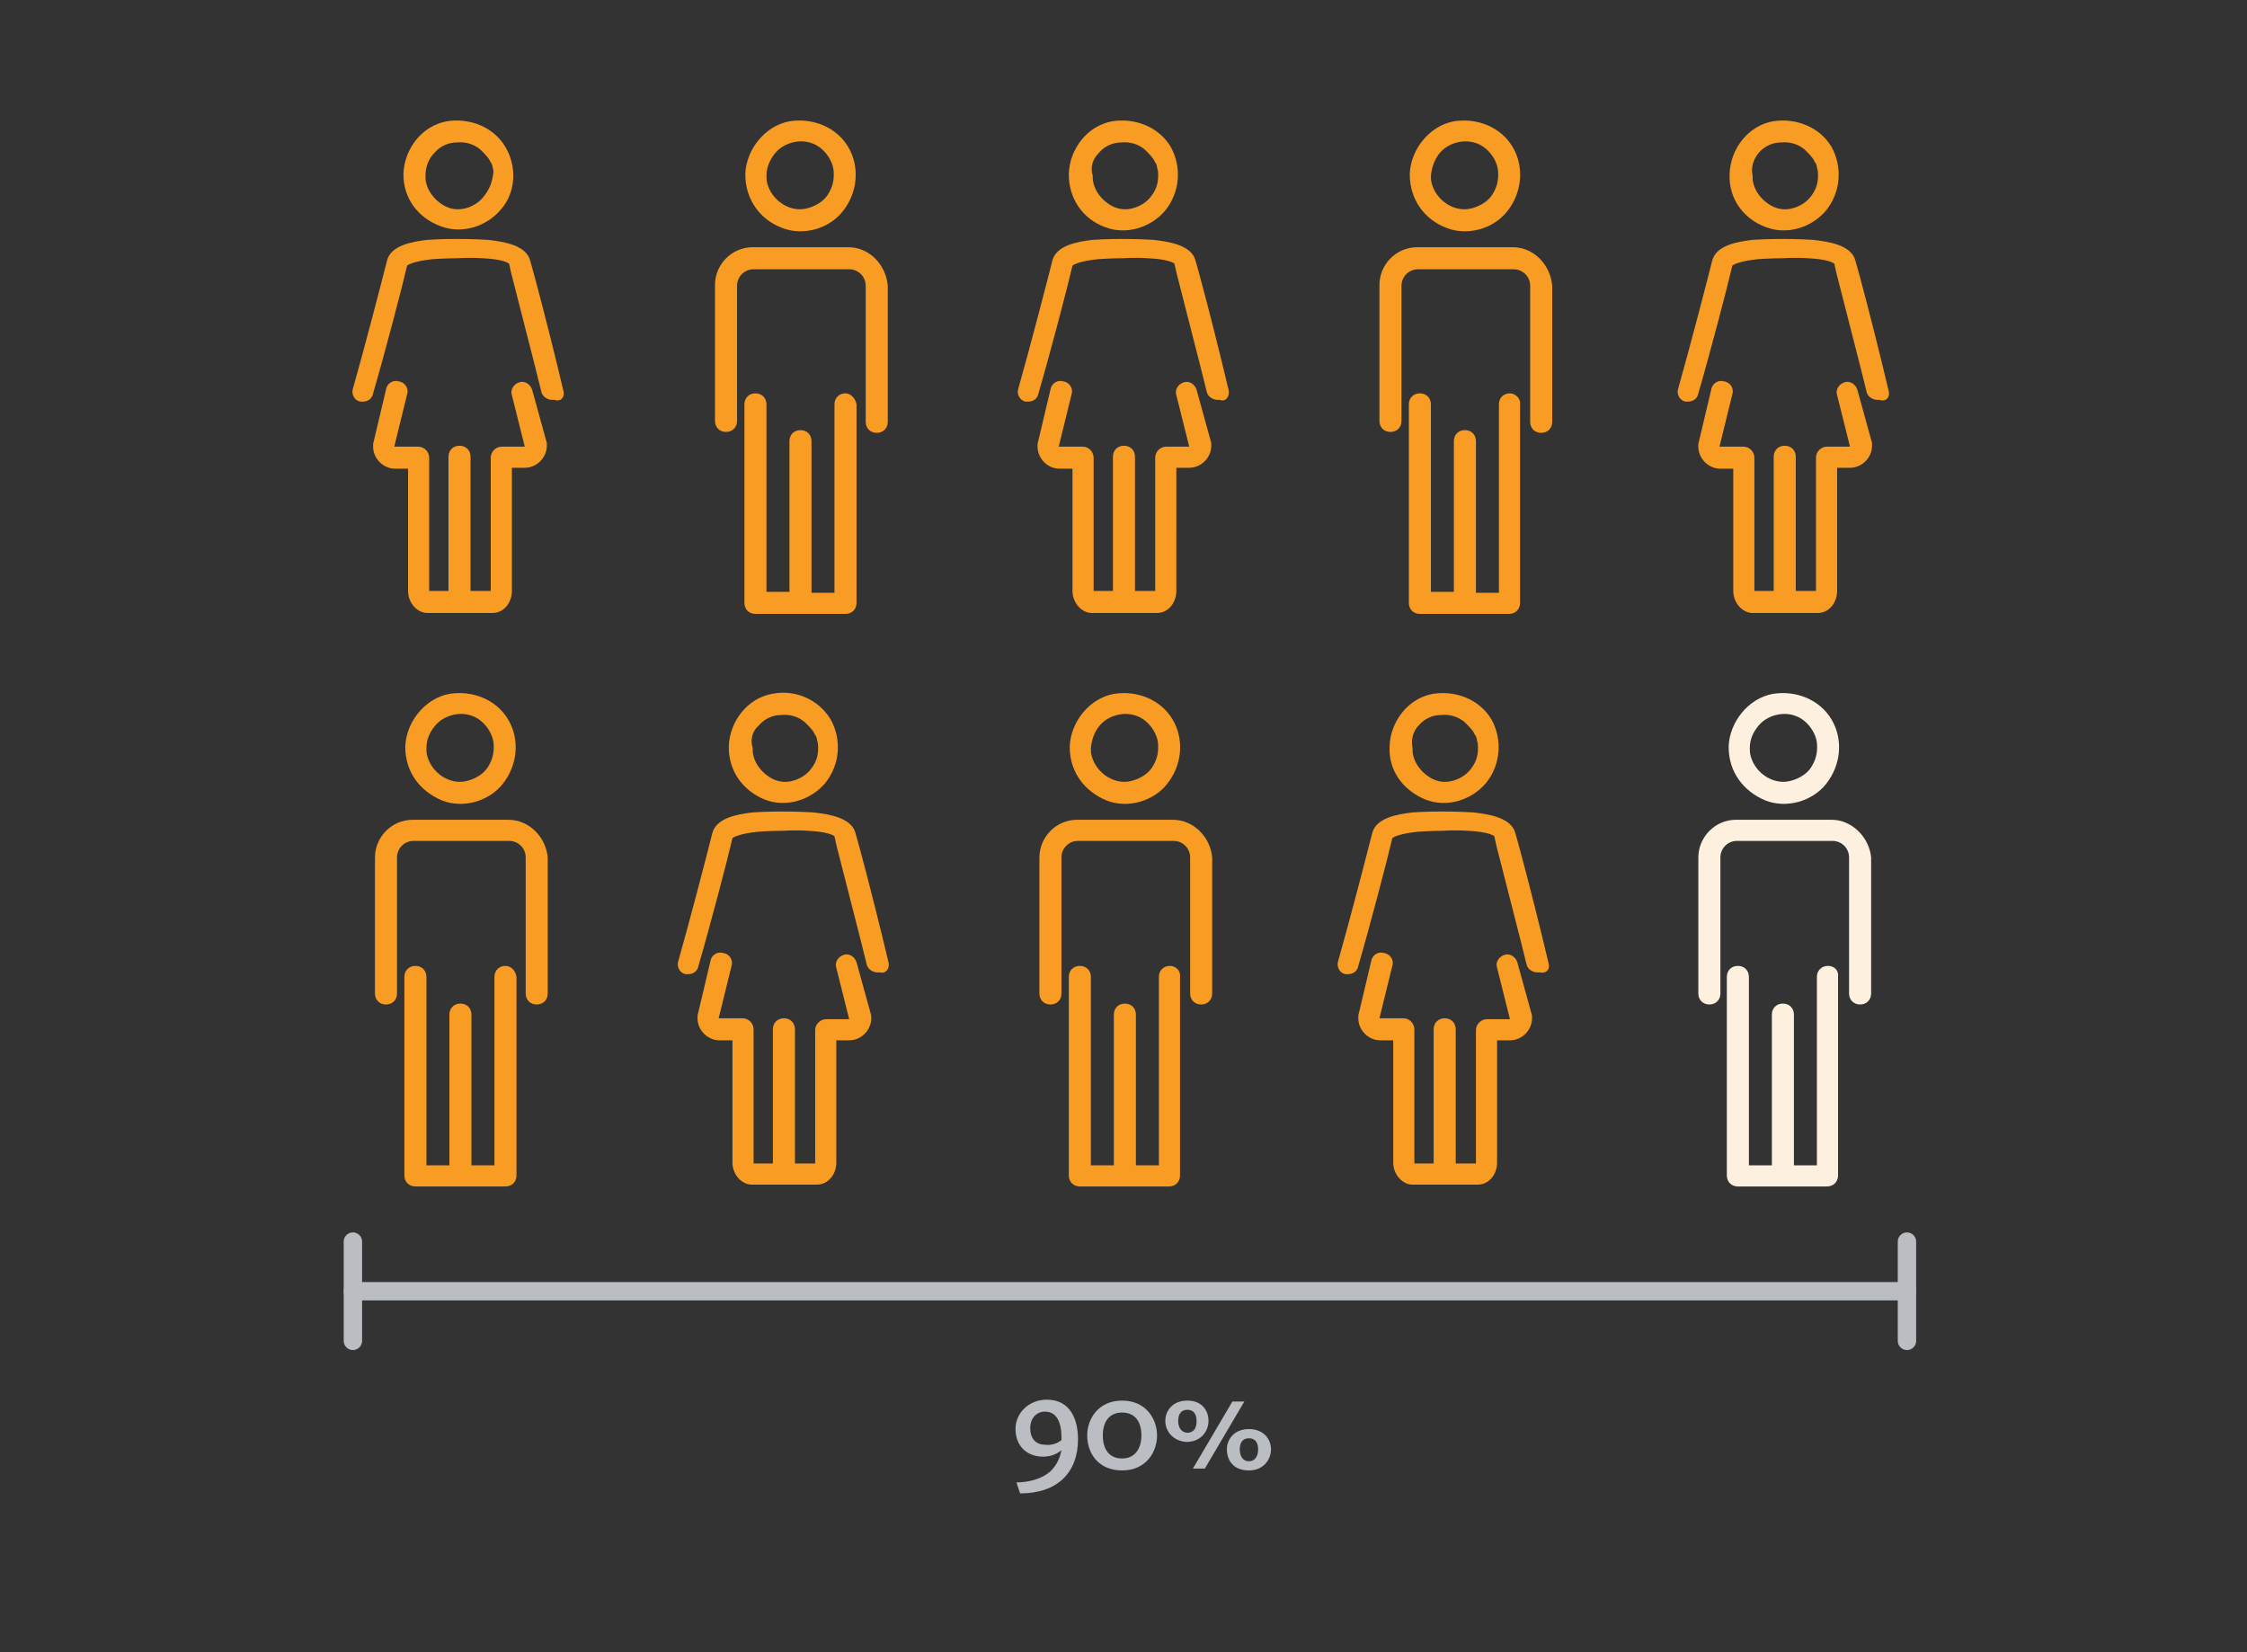 <?xml version="1.0" encoding="utf-8"?>
<!-- Generator: Adobe Illustrator 22.1.0, SVG Export Plug-In . SVG Version: 6.00 Build 0)  -->
<svg version="1.1" xmlns="http://www.w3.org/2000/svg" xmlns:xlink="http://www.w3.org/1999/xlink" x="0px" y="0px"
	 viewBox="0 0 244.5 179.8" style="enable-background:new 0 0 244.5 179.8;" xml:space="preserve">
<rect x="0" y="0" width="244.5" height="179.8" fill="#333333" stroke="none"/>
<style type="text/css">
	.st0{fill:#BABDC1;}
	.st1{fill:none;stroke:#BABDC1;stroke-width:2;stroke-linecap:round;stroke-linejoin:round;stroke-miterlimit:10;}
	.st2{fill:#F89C24;}
	.st3{fill:#F99D25;}
	.st4{fill:#FEF0DE;}
</style>
<g id="bg">
</g>
<g id="hands">
	<g>
		<path class="st0" d="M110.6,161.3c1.4,0,2.8-0.4,3.7-1.2c0.6-0.6,1-1.3,1.2-2.3c-0.6,0.5-1.3,0.7-2,0.7c-1.8,0-3-1.2-3-3
			c0-1.8,1.5-3.2,3.4-3.2c2.6,0,3.4,2.2,3.4,4.3c0,3.6-2.2,5.9-6.3,5.9L110.6,161.3z M115.5,156.7l0-0.3c0-1.6-0.5-2.8-1.8-2.8
			c-0.9,0-1.6,0.7-1.6,1.8c0,1.1,0.6,1.8,1.6,1.8C114.3,157.3,115,157.1,115.5,156.7z"/>
		<path class="st0" d="M118.3,156.2c0-1.8,1.2-3.8,3.8-3.8s3.8,2,3.8,3.8c0,1.8-1.2,3.8-3.8,3.8C119.4,160,118.3,158,118.3,156.2z
			 M124.2,156.2c0-1.5-0.7-2.5-2.1-2.5c-1.4,0-2.1,1-2.1,2.5c0,1.5,0.7,2.5,2.1,2.5C123.5,158.7,124.2,157.6,124.2,156.2z"/>
		<path class="st0" d="M126.8,154.6c0-1.1,0.8-2.2,2.4-2.2c1.6,0,2.3,1.1,2.3,2.2c0,1.1-0.8,2.3-2.4,2.3
			C127.6,156.8,126.8,155.7,126.8,154.6z M130.2,154.6c0-0.7-0.3-1.2-1-1.2s-1,0.5-1,1.2c0,0.7,0.3,1.3,1.1,1.3
			C130,155.8,130.2,155.3,130.2,154.6z M134.1,152.5h1.3l-4.3,7.3h-1.3L134.1,152.5z M133.5,157.7c0-1.1,0.8-2.2,2.4-2.2
			c1.6,0,2.4,1.1,2.4,2.2s-0.8,2.3-2.4,2.3C134.2,160,133.5,158.9,133.5,157.7z M136.9,157.7c0-0.7-0.3-1.2-1-1.2
			c-0.7,0-1,0.5-1,1.2s0.3,1.3,1,1.3C136.6,159,136.9,158.4,136.9,157.7z"/>
	</g>
	<line class="st1" x1="38.4" y1="140.5" x2="207.5" y2="140.5"/>
	<line class="st1" x1="38.4" y1="145.9" x2="38.4" y2="135.1"/>
	<line class="st1" x1="207.5" y1="145.9" x2="207.5" y2="135.1"/>
	<path class="st2" d="M92.3,26.9H81.9c-2.3,0-4.1,1.9-4.1,4.1v14.8c0,0.7,0.5,1.2,1.2,1.2c0.7,0,1.2-0.5,1.2-1.2V31.1
		c0-1,0.8-1.8,1.8-1.8h10.4c1,0,1.8,0.8,1.8,1.8v14.8c0,0.7,0.5,1.2,1.2,1.2c0.7,0,1.2-0.5,1.2-1.2V31.1
		C96.4,28.8,94.6,26.9,92.3,26.9 M92,42.8c-0.7,0-1.2,0.5-1.2,1.2v20.5h-2.5V48c0-0.7-0.5-1.2-1.2-1.2c-0.7,0-1.2,0.5-1.2,1.2v16.4
		h-2.5V44c0-0.7-0.5-1.2-1.2-1.2c-0.7,0-1.2,0.5-1.2,1.2v21.6c0,0.7,0.5,1.2,1.2,1.2H92c0.7,0,1.2-0.5,1.2-1.2V44
		C93.1,43.4,92.6,42.8,92,42.8 M84.4,16.6c0.6-0.7,1.5-1.1,2.4-1.2c1-0.1,1.9,0.2,2.6,0.8c0.7,0.6,1.2,1.5,1.3,2.3
		c0.1,1.1-0.1,1.9-0.7,2.8c-0.5,0.7-1.4,1.2-2.3,1.4c-1.8,0.4-3.7-0.9-4.2-2.7c-0.1-0.4-0.1-0.5-0.1-0.9
		C83.4,18.2,83.8,17.3,84.4,16.6 M85.1,24.8c2.3,0.9,5.1,0.1,6.6-1.8c1.6-2,1.9-4.8,0.6-7c-1.3-2.2-3.9-3.2-6.4-2.8
		c-2.7,0.5-4.7,3.1-4.8,5.7c0,0,0,0.1,0,0.1C81.1,21.7,82.7,23.9,85.1,24.8"/>
	<path class="st2" d="M61.3,42.5c-0.7-3-2.2-9-3.1-12.3c-0.2-0.8-0.4-1.4-0.5-1.8c-0.4-1.7-2.8-2.1-4.6-2.3
		c-1.6-0.1-3.1-0.1-3.4-0.1c-0.3,0-1.7,0-3.2,0.1c-1.7,0.2-4,0.6-4.4,2.3c0,0,0,0,0,0c-0.5,2-2.5,9.7-3.7,13.9
		c-0.2,0.6,0.2,1.3,0.8,1.4c0.1,0,0.2,0,0.3,0c0.5,0,1-0.3,1.1-0.9c1.2-4.1,3.2-11.7,3.7-13.9c0.1-0.1,0.8-0.5,2.8-0.7
		c1.4-0.1,2.6-0.1,2.6-0.1c0,0,0.1,0,0.1,0c0,0,1.3-0.1,2.7,0c2.2,0.1,2.8,0.5,2.9,0.6c0.1,0.4,0.2,1,0.4,1.7
		c0.8,3.2,2.4,9.3,3.1,12.2c0.1,0.6,0.8,1,1.4,0.9C61.1,43.8,61.5,43.1,61.3,42.5"/>
	<path class="st2" d="M57.9,42.4c-0.2-0.6-0.8-1-1.4-0.8c-0.6,0.2-1,0.8-0.8,1.4l1.4,5.6c0,0,0,0,0,0l-2.5,0c-0.6,0-1.2,0.5-1.2,1.2
		v14.5c0,0,0,0,0,0h-2.2V49.7c0-0.7-0.5-1.2-1.2-1.2c-0.7,0-1.2,0.5-1.2,1.2v14.6h-2.1c0,0,0,0,0,0V49.8c0-0.6-0.5-1.2-1.2-1.2
		l-2.6,0c0,0,0,0,0,0l1.4-5.7c0.2-0.6-0.2-1.3-0.9-1.4c-0.6-0.2-1.3,0.2-1.4,0.9l-1.4,5.9c0,0.1,0,0.2,0,0.3c0,1.3,1.1,2.4,2.4,2.4
		l1.4,0v13.3c0,1.3,1,2.4,2.1,2.4h3.1c0.1,0,0.2,0,0.2,0c0.1,0,0.1,0,0.2,0c0.1,0,0.2,0,0.2,0c0.1,0,0.2,0,0.3,0h3.1
		c1.2,0,2.1-1.1,2.1-2.4V50.9l1.4,0c1.3,0,2.4-1.1,2.4-2.4c0-0.1,0-0.2,0-0.3L57.9,42.4z"/>
	<path class="st3" d="M52.7,21.3c-0.5,0.7-1.3,1.2-2.2,1.4c-0.9,0.2-1.8,0-2.6-0.6c-0.7-0.5-1.3-1.3-1.5-2.1
		c-0.1-0.4-0.1-0.5-0.1-0.9c0-0.9,0.3-1.8,1-2.5c0.6-0.7,1.5-1.1,2.4-1.1c1-0.1,1.9,0.2,2.6,0.8c0.4,0.4,0.6,0.6,0.9,1
		c0.1,0.2,0.2,0.4,0.3,0.5c0,0.1,0.1,0.2,0.1,0.4c0,0,0.1,0.4,0.1,0.4C53.6,19.6,53.4,20.4,52.7,21.3 M55,16
		c-1.3-2.2-3.9-3.2-6.4-2.8c-2.7,0.5-4.6,3-4.7,5.7c0,0,0,0.1,0,0.1c0,2.6,1.6,4.7,4,5.6c2.3,0.9,5,0.1,6.6-1.8
		C56.1,21,56.3,18.2,55,16"/>
	<path class="st2" d="M164.6,26.9h-10.4c-2.3,0-4.1,1.9-4.1,4.1v14.8c0,0.7,0.5,1.2,1.2,1.2c0.7,0,1.2-0.5,1.2-1.2V31.1
		c0-1,0.8-1.8,1.8-1.8h10.4c1,0,1.8,0.8,1.8,1.8v14.8c0,0.7,0.5,1.2,1.2,1.2c0.7,0,1.2-0.5,1.2-1.2V31.1
		C168.7,28.8,166.9,26.9,164.6,26.9 M164.3,42.8c-0.7,0-1.2,0.5-1.2,1.2v20.5h-2.5V48c0-0.7-0.5-1.2-1.2-1.2c-0.7,0-1.2,0.5-1.2,1.2
		v16.4h-2.5V44c0-0.7-0.5-1.2-1.2-1.2c-0.7,0-1.2,0.5-1.2,1.2v21.6c0,0.7,0.5,1.2,1.2,1.2h9.7c0.7,0,1.2-0.5,1.2-1.2V44
		C165.5,43.4,164.9,42.8,164.3,42.8 M156.7,16.6c0.6-0.7,1.5-1.1,2.4-1.2c1-0.1,1.9,0.2,2.6,0.8c0.7,0.6,1.2,1.5,1.3,2.3
		c0.1,1.1-0.1,1.9-0.7,2.8c-0.5,0.7-1.4,1.2-2.3,1.4c-1.8,0.4-3.7-0.9-4.2-2.7c-0.1-0.4-0.1-0.5-0.1-0.9
		C155.8,18.2,156.1,17.3,156.7,16.6 M157.4,24.8c2.3,0.9,5.1,0.1,6.6-1.8c1.6-2,1.9-4.8,0.6-7c-1.3-2.2-3.9-3.2-6.4-2.8
		c-2.7,0.5-4.7,3.1-4.8,5.7c0,0,0,0.1,0,0.1C153.4,21.7,155,23.9,157.4,24.8"/>
	<g>
		<path class="st2" d="M133.7,42.5c-0.7-3-2.2-9-3.1-12.3c-0.2-0.8-0.4-1.4-0.5-1.8c-0.4-1.7-2.8-2.1-4.6-2.3
			c-1.6-0.1-3.1-0.1-3.4-0.1c-0.3,0-1.7,0-3.2,0.1c-1.7,0.2-4,0.6-4.4,2.3c0,0,0,0,0,0c-0.5,2-2.5,9.7-3.7,13.9
			c-0.2,0.6,0.2,1.3,0.8,1.4c0.1,0,0.2,0,0.3,0c0.5,0,1-0.3,1.1-0.9c1.2-4.1,3.2-11.7,3.7-13.9c0.1-0.1,0.8-0.5,2.8-0.7
			c1.4-0.1,2.6-0.1,2.6-0.1c0,0,0.1,0,0.1,0c0,0,1.3-0.1,2.7,0c2.2,0.1,2.8,0.5,2.9,0.6c0.1,0.4,0.2,1,0.4,1.7
			c0.8,3.2,2.4,9.3,3.1,12.2c0.1,0.6,0.8,1,1.4,0.9C133.4,43.8,133.8,43.1,133.7,42.5z"/>
		<path class="st2" d="M130.2,42.4c-0.2-0.6-0.8-1-1.4-0.8c-0.6,0.2-1,0.8-0.8,1.4l1.4,5.6c0,0,0,0,0,0l-2.5,0
			c-0.6,0-1.2,0.5-1.2,1.2v14.5c0,0,0,0,0,0h-2.2V49.7c0-0.7-0.5-1.2-1.2-1.2c-0.7,0-1.2,0.5-1.2,1.2v14.6h-2.1c0,0,0,0,0,0V49.8
			c0-0.6-0.5-1.2-1.2-1.2l-2.6,0c0,0,0,0,0,0l1.4-5.7c0.2-0.6-0.2-1.3-0.9-1.4c-0.6-0.2-1.3,0.2-1.4,0.9l-1.4,5.9c0,0.1,0,0.2,0,0.3
			c0,1.3,1.1,2.4,2.4,2.4l1.4,0v13.3c0,1.3,1,2.4,2.1,2.4h3.1c0.1,0,0.2,0,0.2,0c0.1,0,0.1,0,0.2,0c0.1,0,0.2,0,0.2,0
			c0.1,0,0.2,0,0.3,0h3.1c1.2,0,2.1-1.1,2.1-2.4V50.9l1.4,0c1.3,0,2.4-1.1,2.4-2.4c0-0.1,0-0.2,0-0.3L130.2,42.4z"/>
		<path class="st2" d="M120.2,24.7c2.3,0.9,5,0.1,6.6-1.8c1.6-2,1.8-4.7,0.6-6.9c-1.3-2.2-3.9-3.2-6.4-2.8c-2.7,0.5-4.6,3-4.7,5.7
			c0,0,0,0.1,0,0.1C116.3,21.6,117.8,23.8,120.2,24.7z M119.6,16.6c0.6-0.7,1.5-1.1,2.4-1.1c1-0.1,1.9,0.2,2.6,0.8
			c0.4,0.4,0.6,0.6,0.9,1c0.1,0.2,0.2,0.4,0.3,0.5c0,0.1,0.1,0.2,0.1,0.4c0,0,0.1,0.4,0.1,0.4c0.1,1.1-0.1,1.9-0.7,2.7
			c-0.5,0.7-1.3,1.2-2.2,1.4c-0.9,0.2-1.8,0-2.6-0.6c-0.7-0.5-1.3-1.3-1.5-2.1c-0.1-0.4-0.1-0.5-0.1-0.9
			C118.6,18.2,118.9,17.3,119.6,16.6z"/>
	</g>
	<g>
		<path class="st2" d="M205.5,42.5c-0.7-3-2.2-9-3.1-12.3c-0.2-0.8-0.4-1.4-0.5-1.8c-0.4-1.7-2.8-2.1-4.6-2.3
			c-1.6-0.1-3.1-0.1-3.4-0.1c-0.3,0-1.7,0-3.2,0.1c-1.7,0.2-4,0.6-4.4,2.3c0,0,0,0,0,0c-0.5,2-2.5,9.7-3.7,13.9
			c-0.2,0.6,0.2,1.3,0.8,1.4c0.1,0,0.2,0,0.3,0c0.5,0,1-0.3,1.1-0.9c1.2-4.1,3.2-11.7,3.7-13.9c0.1-0.1,0.8-0.5,2.8-0.7
			c1.4-0.1,2.6-0.1,2.6-0.1c0,0,0.1,0,0.1,0c0,0,1.3-0.1,2.7,0c2.2,0.1,2.8,0.5,2.9,0.6c0.1,0.4,0.2,1,0.4,1.7
			c0.8,3.2,2.4,9.3,3.1,12.2c0.1,0.6,0.8,1,1.4,0.9C205.3,43.8,205.7,43.1,205.5,42.5z"/>
		<path class="st2" d="M202.1,42.4c-0.2-0.6-0.8-1-1.4-0.8c-0.6,0.2-1,0.8-0.8,1.4l1.4,5.6c0,0,0,0,0,0l-2.5,0
			c-0.6,0-1.2,0.5-1.2,1.2v14.5c0,0,0,0,0,0h-2.2V49.7c0-0.7-0.5-1.2-1.2-1.2c-0.7,0-1.2,0.5-1.2,1.2v14.6h-2.1c0,0,0,0,0,0V49.8
			c0-0.6-0.5-1.2-1.2-1.2l-2.6,0c0,0,0,0,0,0l1.4-5.7c0.2-0.6-0.2-1.3-0.9-1.4c-0.6-0.2-1.3,0.2-1.4,0.9l-1.4,5.9c0,0.1,0,0.2,0,0.3
			c0,1.3,1.1,2.4,2.4,2.4l1.4,0v13.3c0,1.3,1,2.4,2.1,2.4h3.1c0.1,0,0.2,0,0.2,0c0.1,0,0.1,0,0.2,0c0.1,0,0.2,0,0.2,0
			c0.1,0,0.2,0,0.3,0h3.1c1.2,0,2.1-1.1,2.1-2.4V50.9l1.4,0c1.3,0,2.4-1.1,2.4-2.4c0-0.1,0-0.2,0-0.3L202.1,42.4z"/>
		<path class="st2" d="M192.1,24.7c2.3,0.9,5,0.1,6.6-1.8c1.6-2,1.8-4.7,0.6-6.9c-1.3-2.2-3.9-3.2-6.4-2.8c-2.7,0.5-4.6,3-4.7,5.7
			c0,0,0,0.1,0,0.1C188.1,21.6,189.7,23.8,192.1,24.7z M191.4,16.6c0.6-0.7,1.5-1.1,2.4-1.1c1-0.1,1.9,0.2,2.6,0.8
			c0.4,0.4,0.6,0.6,0.9,1c0.1,0.2,0.2,0.4,0.3,0.5c0,0.1,0.1,0.2,0.1,0.4c0,0,0.1,0.4,0.1,0.4c0.1,1.1-0.1,1.9-0.7,2.7
			c-0.5,0.7-1.3,1.2-2.2,1.4c-0.9,0.2-1.8,0-2.6-0.6c-0.7-0.5-1.3-1.3-1.5-2.1c-0.1-0.4-0.1-0.5-0.1-0.9
			C190.5,18.2,190.8,17.3,191.4,16.6z"/>
	</g>
	<path class="st2" d="M55.3,89.2H44.9c-2.3,0-4.1,1.9-4.1,4.1v14.8c0,0.7,0.5,1.2,1.2,1.2c0.7,0,1.2-0.5,1.2-1.2V93.3
		c0-1,0.8-1.8,1.8-1.8h10.4c1,0,1.8,0.8,1.8,1.8v14.8c0,0.7,0.5,1.2,1.2,1.2c0.7,0,1.2-0.5,1.2-1.2V93.3
		C59.4,91.1,57.6,89.2,55.3,89.2 M55,105.1c-0.7,0-1.2,0.5-1.2,1.2v20.5h-2.5v-16.4c0-0.7-0.5-1.2-1.2-1.2c-0.7,0-1.2,0.5-1.2,1.2
		v16.4h-2.5v-20.5c0-0.7-0.5-1.2-1.2-1.2c-0.7,0-1.2,0.5-1.2,1.2v21.6c0,0.7,0.5,1.2,1.2,1.2H55c0.7,0,1.2-0.5,1.2-1.2v-21.6
		C56.1,105.6,55.6,105.1,55,105.1 M47.4,78.9c0.6-0.7,1.5-1.1,2.4-1.2c1-0.1,1.9,0.2,2.6,0.8c0.7,0.6,1.2,1.5,1.3,2.3
		c0.1,1.1-0.1,1.9-0.7,2.8c-0.5,0.7-1.4,1.2-2.3,1.4c-1.8,0.4-3.7-0.9-4.2-2.7c-0.1-0.4-0.1-0.5-0.1-0.9
		C46.4,80.4,46.8,79.6,47.4,78.9 M48.1,87.1c2.3,0.9,5.1,0.1,6.6-1.8c1.6-2,1.9-4.8,0.6-7c-1.3-2.2-3.9-3.2-6.4-2.8
		c-2.7,0.5-4.7,3.1-4.8,5.7c0,0,0,0.1,0,0.1C44.1,84,45.7,86.1,48.1,87.1"/>
	<path class="st2" d="M127.6,89.2h-10.4c-2.3,0-4.1,1.9-4.1,4.1v14.8c0,0.7,0.5,1.2,1.2,1.2c0.7,0,1.2-0.5,1.2-1.2V93.3
		c0-1,0.8-1.8,1.8-1.8h10.4c1,0,1.8,0.8,1.8,1.8v14.8c0,0.7,0.5,1.2,1.2,1.2c0.7,0,1.2-0.5,1.2-1.2V93.3
		C131.7,91.1,129.9,89.2,127.6,89.2 M127.3,105.1c-0.7,0-1.2,0.5-1.2,1.2v20.5h-2.5v-16.4c0-0.7-0.5-1.2-1.2-1.2
		c-0.7,0-1.2,0.5-1.2,1.2v16.4h-2.5v-20.5c0-0.7-0.5-1.2-1.2-1.2c-0.7,0-1.2,0.5-1.2,1.2v21.6c0,0.7,0.5,1.2,1.2,1.2h9.7
		c0.7,0,1.2-0.5,1.2-1.2v-21.6C128.5,105.6,127.9,105.1,127.3,105.1 M119.7,78.9c0.6-0.7,1.5-1.1,2.4-1.2c1-0.1,1.9,0.2,2.6,0.8
		c0.7,0.6,1.2,1.5,1.3,2.3c0.1,1.1-0.1,1.9-0.7,2.8c-0.5,0.7-1.4,1.2-2.3,1.4c-1.8,0.4-3.7-0.9-4.2-2.7c-0.1-0.4-0.1-0.5-0.1-0.9
		C118.8,80.4,119.1,79.6,119.7,78.9 M120.4,87.1c2.3,0.9,5.1,0.1,6.6-1.8c1.6-2,1.9-4.8,0.6-7c-1.3-2.2-3.9-3.2-6.4-2.8
		c-2.7,0.5-4.7,3.1-4.8,5.7c0,0,0,0.1,0,0.1C116.4,84,118,86.1,120.4,87.1"/>
	<path class="st4" d="M199.3,89.2h-10.4c-2.3,0-4.1,1.9-4.1,4.1v14.8c0,0.7,0.5,1.2,1.2,1.2s1.2-0.5,1.2-1.2V93.3
		c0-1,0.8-1.8,1.8-1.8h10.4c1,0,1.8,0.8,1.8,1.8v14.8c0,0.7,0.5,1.2,1.2,1.2c0.7,0,1.2-0.5,1.2-1.2V93.3
		C203.4,91.1,201.5,89.2,199.3,89.2 M198.9,105.1c-0.7,0-1.2,0.5-1.2,1.2v20.5h-2.5v-16.4c0-0.7-0.5-1.2-1.2-1.2
		c-0.7,0-1.2,0.5-1.2,1.2v16.4h-2.5v-20.5c0-0.7-0.5-1.2-1.2-1.2c-0.7,0-1.2,0.5-1.2,1.2v21.6c0,0.7,0.5,1.2,1.2,1.2h9.7
		c0.7,0,1.2-0.5,1.2-1.2v-21.6C200.1,105.6,199.6,105.1,198.9,105.1 M191.4,78.9c0.6-0.7,1.5-1.1,2.4-1.2c1-0.1,1.9,0.2,2.6,0.8
		c0.7,0.6,1.2,1.5,1.3,2.3c0.1,1.1-0.1,1.9-0.7,2.8c-0.5,0.7-1.4,1.2-2.3,1.4c-1.8,0.4-3.7-0.9-4.2-2.7c-0.1-0.4-0.1-0.5-0.1-0.9
		C190.4,80.4,190.8,79.6,191.4,78.9 M192.1,87.1c2.3,0.9,5.1,0.1,6.6-1.8c1.6-2,1.9-4.8,0.6-7c-1.3-2.2-3.9-3.2-6.4-2.8
		c-2.7,0.5-4.7,3.1-4.8,5.7c0,0,0,0.1,0,0.1C188.1,84,189.7,86.1,192.1,87.1"/>
	<g>
		<path class="st2" d="M96.7,104.8c-0.7-3-2.2-9-3.1-12.3c-0.2-0.8-0.4-1.4-0.5-1.8c-0.4-1.7-2.8-2.1-4.6-2.3
			c-1.6-0.1-3.1-0.1-3.4-0.1c-0.3,0-1.7,0-3.2,0.1c-1.7,0.2-4,0.6-4.4,2.3c0,0,0,0,0,0c-0.5,2-2.5,9.7-3.7,13.9
			c-0.2,0.6,0.2,1.3,0.8,1.4c0.1,0,0.2,0,0.3,0c0.5,0,1-0.3,1.1-0.9c1.2-4.1,3.2-11.7,3.7-13.9c0.1-0.1,0.8-0.5,2.8-0.7
			c1.4-0.1,2.6-0.1,2.6-0.1c0,0,0.1,0,0.1,0c0,0,1.3-0.1,2.7,0c2.2,0.1,2.8,0.5,2.9,0.6c0.1,0.4,0.2,1,0.4,1.7
			c0.8,3.2,2.4,9.3,3.1,12.2c0.1,0.6,0.8,1,1.4,0.9C96.4,106,96.8,105.4,96.7,104.8z"/>
		<path class="st2" d="M93.2,104.7c-0.2-0.6-0.8-1-1.4-0.8c-0.6,0.2-1,0.8-0.8,1.4l1.4,5.6c0,0,0,0,0,0l-2.5,0
			c-0.6,0-1.2,0.5-1.2,1.2v14.5c0,0,0,0,0,0h-2.2V112c0-0.7-0.5-1.2-1.2-1.2c-0.7,0-1.2,0.5-1.2,1.2v14.6h-2.1c0,0,0,0,0,0V112
			c0-0.6-0.5-1.2-1.2-1.2l-2.6,0c0,0,0,0,0,0l1.4-5.7c0.2-0.6-0.2-1.3-0.9-1.4c-0.6-0.2-1.3,0.2-1.4,0.9l-1.4,5.9c0,0.1,0,0.2,0,0.3
			c0,1.3,1.1,2.4,2.4,2.4l1.4,0v13.3c0,1.3,1,2.4,2.1,2.4h3.1c0.1,0,0.2,0,0.2,0c0.1,0,0.1,0,0.2,0c0.1,0,0.2,0,0.2,0
			c0.1,0,0.2,0,0.3,0h3.1c1.2,0,2.1-1.1,2.1-2.4v-13.3l1.4,0c1.3,0,2.4-1.1,2.4-2.4c0-0.1,0-0.2,0-0.3L93.2,104.7z"/>
		<path class="st2" d="M83.2,87c2.3,0.9,5,0.1,6.6-1.8c1.6-2,1.8-4.7,0.6-6.9C89,76,86.4,75,84,75.5c-2.7,0.5-4.6,3-4.7,5.7
			c0,0,0,0.1,0,0.1C79.3,83.9,80.8,86,83.2,87z M82.6,78.9c0.6-0.7,1.5-1.1,2.4-1.1c1-0.1,1.9,0.2,2.6,0.8c0.4,0.4,0.6,0.6,0.9,1
			c0.1,0.2,0.2,0.4,0.3,0.5c0,0.1,0.1,0.2,0.1,0.4c0,0,0.1,0.4,0.1,0.4c0.1,1.1-0.1,1.9-0.7,2.7c-0.5,0.7-1.3,1.2-2.2,1.4
			c-0.9,0.2-1.8,0-2.6-0.6c-0.7-0.5-1.3-1.3-1.5-2.1c-0.1-0.4-0.1-0.5-0.1-0.9C81.6,80.4,81.9,79.5,82.6,78.9z"/>
	</g>
	<g>
		<path class="st2" d="M168.5,104.8c-0.7-3-2.2-9-3.1-12.3c-0.2-0.8-0.4-1.4-0.5-1.8c-0.4-1.7-2.8-2.1-4.6-2.3
			c-1.6-0.1-3.1-0.1-3.4-0.1c-0.3,0-1.7,0-3.2,0.1c-1.7,0.2-4,0.6-4.4,2.3c0,0,0,0,0,0c-0.5,2-2.5,9.7-3.7,13.9
			c-0.2,0.6,0.2,1.3,0.8,1.4c0.1,0,0.2,0,0.3,0c0.5,0,1-0.3,1.1-0.9c1.2-4.1,3.2-11.7,3.7-13.9c0.1-0.1,0.8-0.5,2.8-0.7
			c1.4-0.1,2.6-0.1,2.6-0.1c0,0,0.1,0,0.1,0c0,0,1.3-0.1,2.7,0c2.2,0.1,2.8,0.5,2.9,0.6c0.1,0.4,0.2,1,0.4,1.7
			c0.8,3.2,2.4,9.3,3.1,12.2c0.1,0.6,0.8,1,1.4,0.9C168.3,106,168.7,105.4,168.5,104.8z"/>
		<path class="st2" d="M165.1,104.7c-0.2-0.6-0.8-1-1.4-0.8c-0.6,0.2-1,0.8-0.8,1.4l1.4,5.6c0,0,0,0,0,0l-2.5,0
			c-0.6,0-1.2,0.5-1.2,1.2v14.5c0,0,0,0,0,0h-2.2V112c0-0.7-0.5-1.2-1.2-1.2c-0.7,0-1.2,0.5-1.2,1.2v14.6h-2.1c0,0,0,0,0,0V112
			c0-0.6-0.5-1.2-1.2-1.2l-2.6,0c0,0,0,0,0,0l1.4-5.7c0.2-0.6-0.2-1.3-0.9-1.4c-0.6-0.2-1.3,0.2-1.4,0.9l-1.4,5.9c0,0.1,0,0.2,0,0.3
			c0,1.3,1.1,2.4,2.4,2.4l1.4,0v13.3c0,1.3,1,2.4,2.1,2.4h3.1c0.1,0,0.2,0,0.2,0c0.1,0,0.1,0,0.2,0c0.1,0,0.2,0,0.2,0
			c0.1,0,0.2,0,0.3,0h3.1c1.2,0,2.1-1.1,2.1-2.4v-13.3l1.4,0c1.3,0,2.4-1.1,2.4-2.4c0-0.1,0-0.2,0-0.3L165.1,104.7z"/>
		<path class="st2" d="M155.1,87c2.3,0.9,5,0.1,6.6-1.8c1.6-2,1.8-4.7,0.6-6.9c-1.3-2.2-3.9-3.2-6.4-2.8c-2.7,0.5-4.6,3-4.7,5.7
			c0,0,0,0.1,0,0.1C151.1,83.9,152.7,86,155.1,87z M154.4,78.9c0.6-0.7,1.5-1.1,2.4-1.1c1-0.1,1.9,0.2,2.6,0.8
			c0.4,0.4,0.6,0.6,0.9,1c0.1,0.2,0.2,0.4,0.3,0.5c0,0.1,0.1,0.2,0.1,0.4c0,0,0.1,0.4,0.1,0.4c0.1,1.1-0.1,1.9-0.7,2.7
			c-0.5,0.7-1.3,1.2-2.2,1.4c-0.9,0.2-1.8,0-2.6-0.6c-0.7-0.5-1.3-1.3-1.5-2.1c-0.1-0.4-0.1-0.5-0.1-0.9
			C153.5,80.4,153.8,79.5,154.4,78.9z"/>
	</g>
</g>
</svg>
